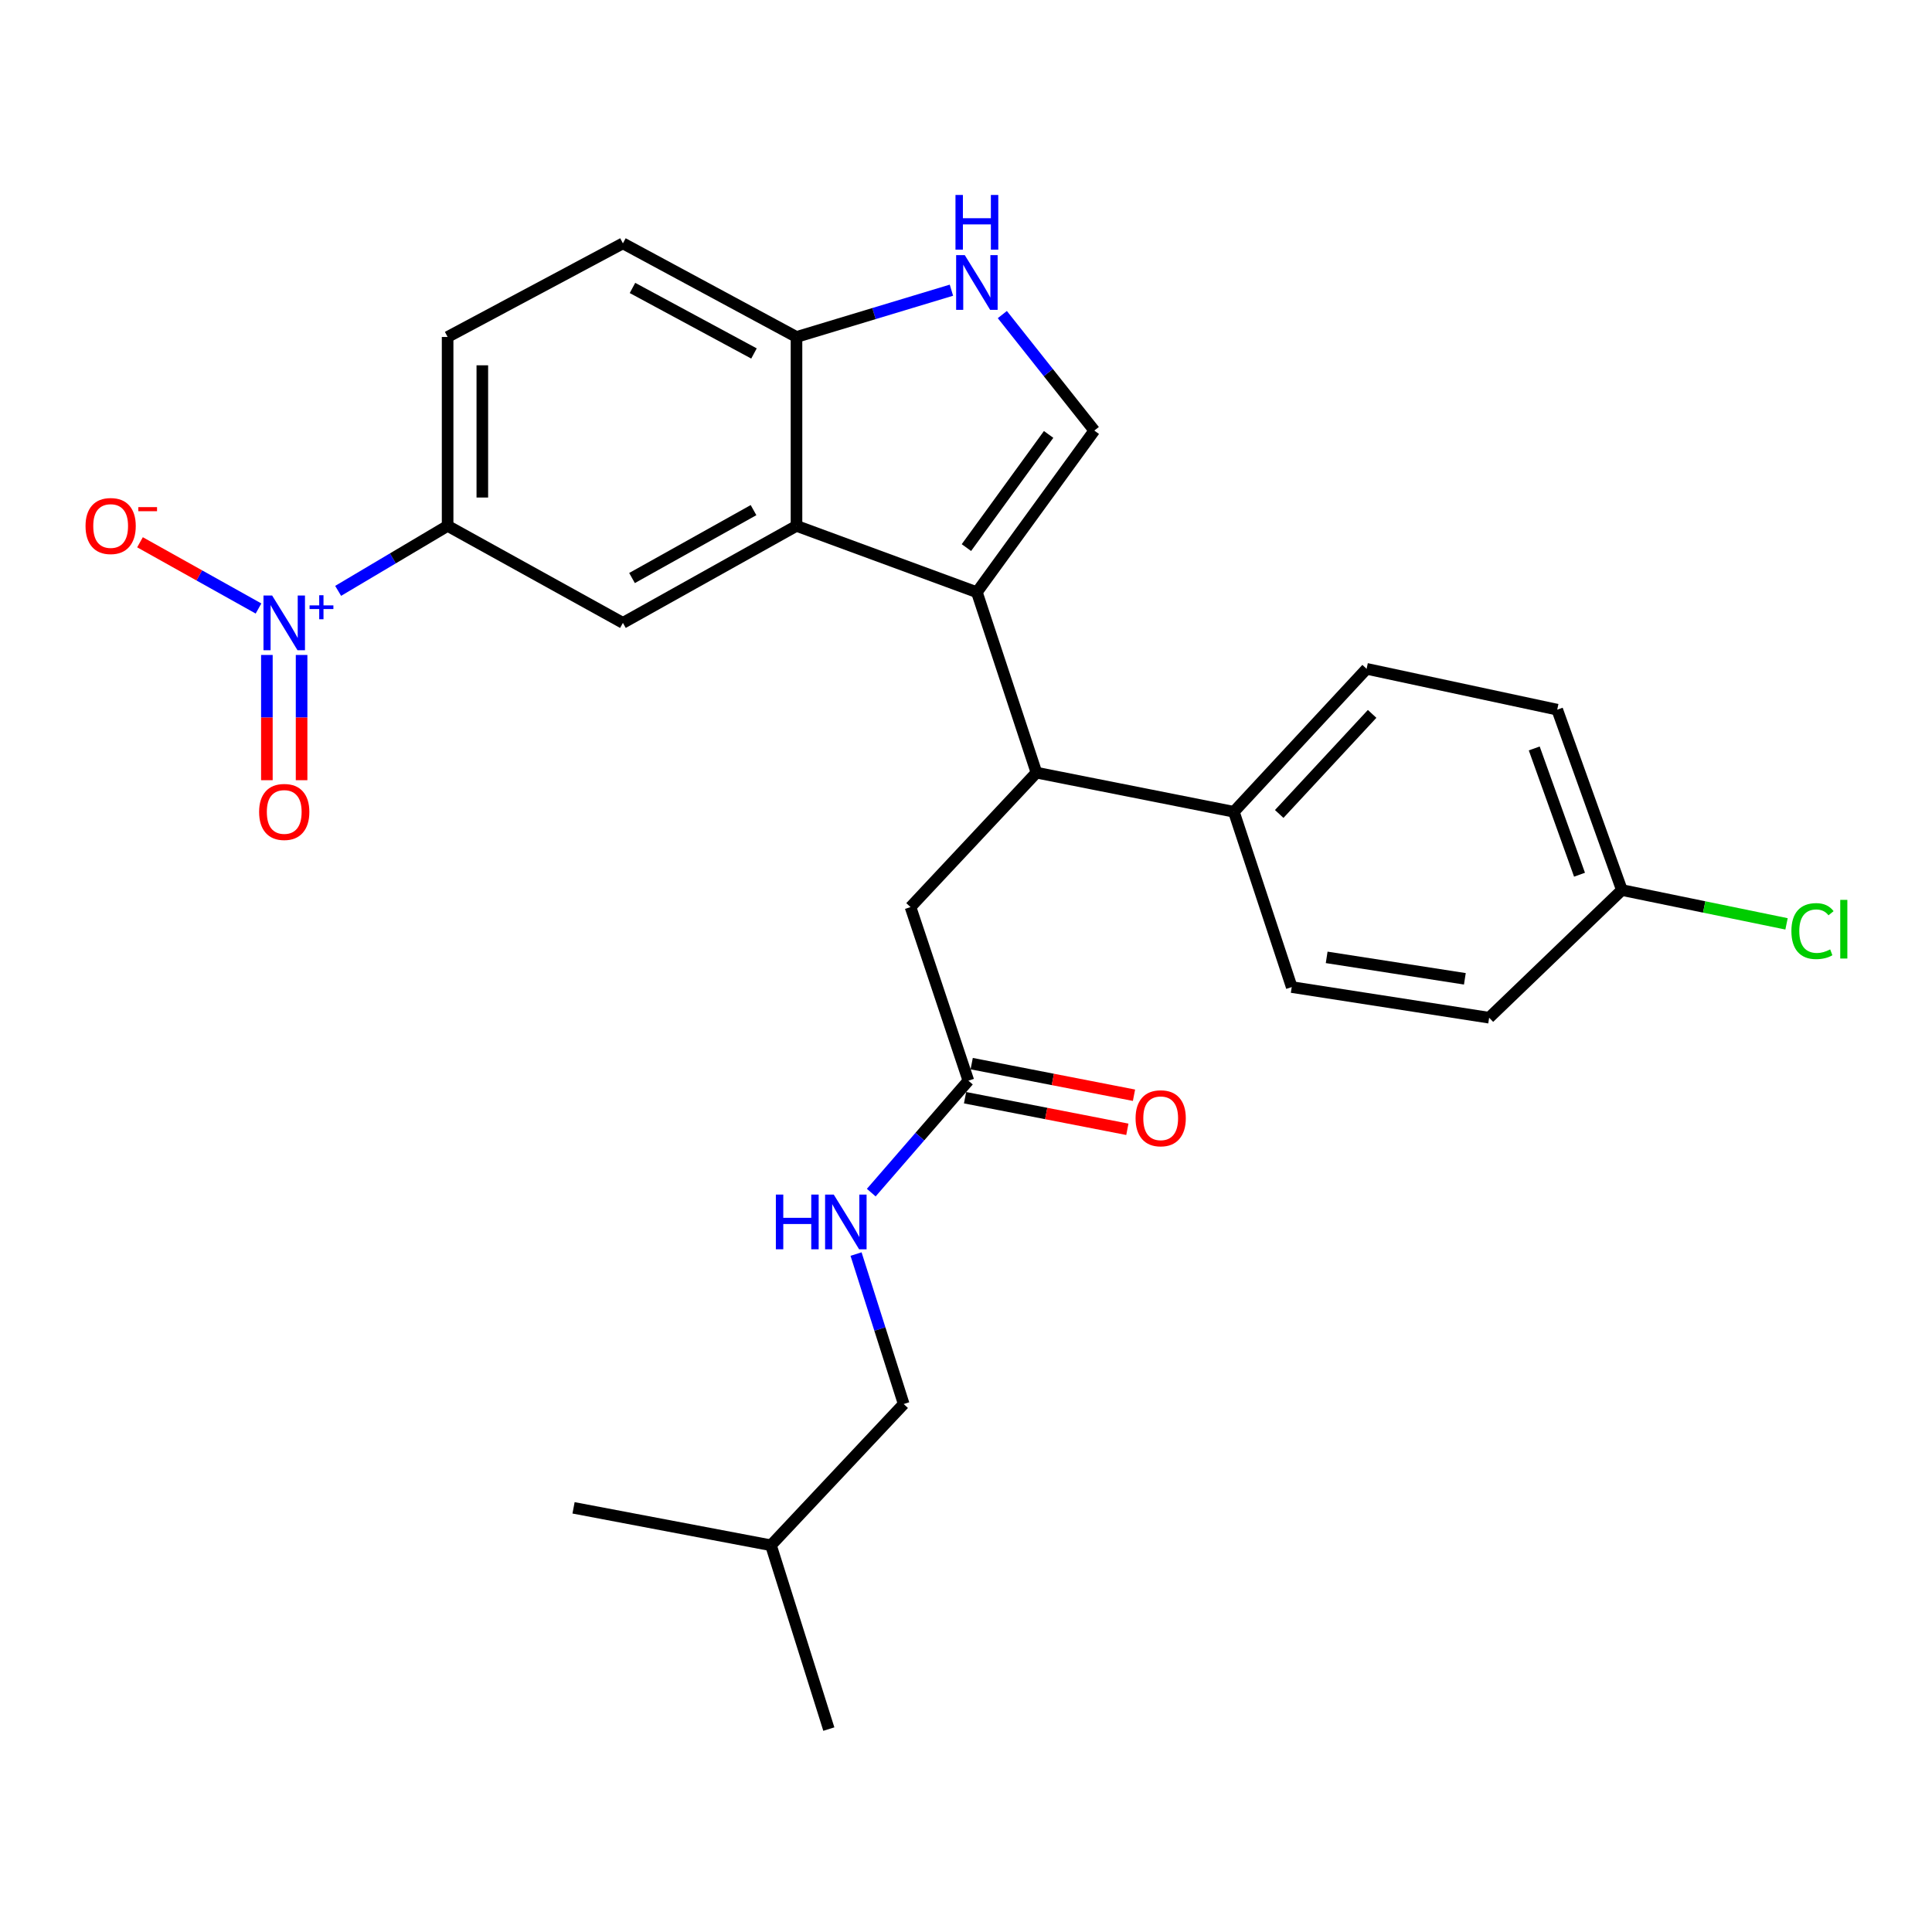 <?xml version='1.0' encoding='iso-8859-1'?>
<svg version='1.1' baseProfile='full'
              xmlns='http://www.w3.org/2000/svg'
                      xmlns:rdkit='http://www.rdkit.org/xml'
                      xmlns:xlink='http://www.w3.org/1999/xlink'
                  xml:space='preserve'
width='1000px' height='1000px' viewBox='0 0 1000 1000'>
<!-- END OF HEADER -->
<rect style='opacity:1.0;fill:#FFFFFF;stroke:none' width='1000' height='1000' x='0' y='0'> </rect>
<path class='bond-0' d='M 505.634,306.54 L 412.265,272.187' style='fill:none;fill-rule:evenodd;stroke:#000000;stroke-width:6px;stroke-linecap:butt;stroke-linejoin:miter;stroke-opacity:1' />
<path class='bond-1' d='M 505.634,306.54 L 566.416,222.863' style='fill:none;fill-rule:evenodd;stroke:#000000;stroke-width:6px;stroke-linecap:butt;stroke-linejoin:miter;stroke-opacity:1' />
<path class='bond-1' d='M 500.216,283.431 L 542.763,224.856' style='fill:none;fill-rule:evenodd;stroke:#000000;stroke-width:6px;stroke-linecap:butt;stroke-linejoin:miter;stroke-opacity:1' />
<path class='bond-2' d='M 505.634,306.54 L 536.464,399.92' style='fill:none;fill-rule:evenodd;stroke:#000000;stroke-width:6px;stroke-linecap:butt;stroke-linejoin:miter;stroke-opacity:1' />
<path class='bond-3' d='M 175.022,305.831 L 203.353,289.009' style='fill:none;fill-rule:evenodd;stroke:#0000FF;stroke-width:6px;stroke-linecap:butt;stroke-linejoin:miter;stroke-opacity:1' />
<path class='bond-3' d='M 203.353,289.009 L 231.685,272.187' style='fill:none;fill-rule:evenodd;stroke:#000000;stroke-width:6px;stroke-linecap:butt;stroke-linejoin:miter;stroke-opacity:1' />
<path class='bond-4' d='M 133.805,314.959 L 103.135,297.818' style='fill:none;fill-rule:evenodd;stroke:#0000FF;stroke-width:6px;stroke-linecap:butt;stroke-linejoin:miter;stroke-opacity:1' />
<path class='bond-4' d='M 103.135,297.818 L 72.464,280.677' style='fill:none;fill-rule:evenodd;stroke:#FF0000;stroke-width:6px;stroke-linecap:butt;stroke-linejoin:miter;stroke-opacity:1' />
<path class='bond-5' d='M 138.136,339.004 L 138.136,371.418' style='fill:none;fill-rule:evenodd;stroke:#0000FF;stroke-width:6px;stroke-linecap:butt;stroke-linejoin:miter;stroke-opacity:1' />
<path class='bond-5' d='M 138.136,371.418 L 138.136,403.831' style='fill:none;fill-rule:evenodd;stroke:#FF0000;stroke-width:6px;stroke-linecap:butt;stroke-linejoin:miter;stroke-opacity:1' />
<path class='bond-5' d='M 156.101,339.004 L 156.101,371.418' style='fill:none;fill-rule:evenodd;stroke:#0000FF;stroke-width:6px;stroke-linecap:butt;stroke-linejoin:miter;stroke-opacity:1' />
<path class='bond-5' d='M 156.101,371.418 L 156.101,403.831' style='fill:none;fill-rule:evenodd;stroke:#FF0000;stroke-width:6px;stroke-linecap:butt;stroke-linejoin:miter;stroke-opacity:1' />
<path class='bond-6' d='M 412.265,272.187 L 322.419,322.4' style='fill:none;fill-rule:evenodd;stroke:#000000;stroke-width:6px;stroke-linecap:butt;stroke-linejoin:miter;stroke-opacity:1' />
<path class='bond-6' d='M 390.023,264.037 L 327.131,299.186' style='fill:none;fill-rule:evenodd;stroke:#000000;stroke-width:6px;stroke-linecap:butt;stroke-linejoin:miter;stroke-opacity:1' />
<path class='bond-7' d='M 412.265,272.187 L 412.265,174.416' style='fill:none;fill-rule:evenodd;stroke:#000000;stroke-width:6px;stroke-linecap:butt;stroke-linejoin:miter;stroke-opacity:1' />
<path class='bond-8' d='M 566.416,222.863 L 542.61,192.845' style='fill:none;fill-rule:evenodd;stroke:#000000;stroke-width:6px;stroke-linecap:butt;stroke-linejoin:miter;stroke-opacity:1' />
<path class='bond-8' d='M 542.61,192.845 L 518.803,162.826' style='fill:none;fill-rule:evenodd;stroke:#0000FF;stroke-width:6px;stroke-linecap:butt;stroke-linejoin:miter;stroke-opacity:1' />
<path class='bond-9' d='M 536.464,399.92 L 471.28,469.505' style='fill:none;fill-rule:evenodd;stroke:#000000;stroke-width:6px;stroke-linecap:butt;stroke-linejoin:miter;stroke-opacity:1' />
<path class='bond-10' d='M 536.464,399.92 L 638.646,420.18' style='fill:none;fill-rule:evenodd;stroke:#000000;stroke-width:6px;stroke-linecap:butt;stroke-linejoin:miter;stroke-opacity:1' />
<path class='bond-11' d='M 492.455,150.201 L 452.36,162.308' style='fill:none;fill-rule:evenodd;stroke:#0000FF;stroke-width:6px;stroke-linecap:butt;stroke-linejoin:miter;stroke-opacity:1' />
<path class='bond-11' d='M 452.36,162.308 L 412.265,174.416' style='fill:none;fill-rule:evenodd;stroke:#000000;stroke-width:6px;stroke-linecap:butt;stroke-linejoin:miter;stroke-opacity:1' />
<path class='bond-12' d='M 322.419,322.4 L 231.685,272.187' style='fill:none;fill-rule:evenodd;stroke:#000000;stroke-width:6px;stroke-linecap:butt;stroke-linejoin:miter;stroke-opacity:1' />
<path class='bond-13' d='M 231.685,272.187 L 231.685,174.416' style='fill:none;fill-rule:evenodd;stroke:#000000;stroke-width:6px;stroke-linecap:butt;stroke-linejoin:miter;stroke-opacity:1' />
<path class='bond-13' d='M 249.65,257.521 L 249.65,189.082' style='fill:none;fill-rule:evenodd;stroke:#000000;stroke-width:6px;stroke-linecap:butt;stroke-linejoin:miter;stroke-opacity:1' />
<path class='bond-14' d='M 412.265,174.416 L 322.419,125.96' style='fill:none;fill-rule:evenodd;stroke:#000000;stroke-width:6px;stroke-linecap:butt;stroke-linejoin:miter;stroke-opacity:1' />
<path class='bond-14' d='M 390.26,182.96 L 327.368,149.041' style='fill:none;fill-rule:evenodd;stroke:#000000;stroke-width:6px;stroke-linecap:butt;stroke-linejoin:miter;stroke-opacity:1' />
<path class='bond-15' d='M 501.232,559.351 L 471.28,469.505' style='fill:none;fill-rule:evenodd;stroke:#000000;stroke-width:6px;stroke-linecap:butt;stroke-linejoin:miter;stroke-opacity:1' />
<path class='bond-16' d='M 501.232,559.351 L 476.099,588.325' style='fill:none;fill-rule:evenodd;stroke:#000000;stroke-width:6px;stroke-linecap:butt;stroke-linejoin:miter;stroke-opacity:1' />
<path class='bond-16' d='M 476.099,588.325 L 450.965,617.298' style='fill:none;fill-rule:evenodd;stroke:#0000FF;stroke-width:6px;stroke-linecap:butt;stroke-linejoin:miter;stroke-opacity:1' />
<path class='bond-17' d='M 499.515,568.168 L 541.516,576.346' style='fill:none;fill-rule:evenodd;stroke:#000000;stroke-width:6px;stroke-linecap:butt;stroke-linejoin:miter;stroke-opacity:1' />
<path class='bond-17' d='M 541.516,576.346 L 583.517,584.525' style='fill:none;fill-rule:evenodd;stroke:#FF0000;stroke-width:6px;stroke-linecap:butt;stroke-linejoin:miter;stroke-opacity:1' />
<path class='bond-17' d='M 502.949,550.534 L 544.95,558.712' style='fill:none;fill-rule:evenodd;stroke:#000000;stroke-width:6px;stroke-linecap:butt;stroke-linejoin:miter;stroke-opacity:1' />
<path class='bond-17' d='M 544.95,558.712 L 586.951,566.891' style='fill:none;fill-rule:evenodd;stroke:#FF0000;stroke-width:6px;stroke-linecap:butt;stroke-linejoin:miter;stroke-opacity:1' />
<path class='bond-18' d='M 638.646,420.18 L 707.353,346.184' style='fill:none;fill-rule:evenodd;stroke:#000000;stroke-width:6px;stroke-linecap:butt;stroke-linejoin:miter;stroke-opacity:1' />
<path class='bond-18' d='M 662.117,421.305 L 710.212,369.507' style='fill:none;fill-rule:evenodd;stroke:#000000;stroke-width:6px;stroke-linecap:butt;stroke-linejoin:miter;stroke-opacity:1' />
<path class='bond-19' d='M 638.646,420.18 L 668.598,510.905' style='fill:none;fill-rule:evenodd;stroke:#000000;stroke-width:6px;stroke-linecap:butt;stroke-linejoin:miter;stroke-opacity:1' />
<path class='bond-20' d='M 443.091,649.101 L 455.424,687.909' style='fill:none;fill-rule:evenodd;stroke:#0000FF;stroke-width:6px;stroke-linecap:butt;stroke-linejoin:miter;stroke-opacity:1' />
<path class='bond-20' d='M 455.424,687.909 L 467.757,726.716' style='fill:none;fill-rule:evenodd;stroke:#000000;stroke-width:6px;stroke-linecap:butt;stroke-linejoin:miter;stroke-opacity:1' />
<path class='bond-21' d='M 231.685,174.416 L 322.419,125.96' style='fill:none;fill-rule:evenodd;stroke:#000000;stroke-width:6px;stroke-linecap:butt;stroke-linejoin:miter;stroke-opacity:1' />
<path class='bond-22' d='M 707.353,346.184 L 806.012,367.323' style='fill:none;fill-rule:evenodd;stroke:#000000;stroke-width:6px;stroke-linecap:butt;stroke-linejoin:miter;stroke-opacity:1' />
<path class='bond-23' d='M 668.598,510.905 L 770.78,526.764' style='fill:none;fill-rule:evenodd;stroke:#000000;stroke-width:6px;stroke-linecap:butt;stroke-linejoin:miter;stroke-opacity:1' />
<path class='bond-23' d='M 686.681,495.531 L 758.208,506.632' style='fill:none;fill-rule:evenodd;stroke:#000000;stroke-width:6px;stroke-linecap:butt;stroke-linejoin:miter;stroke-opacity:1' />
<path class='bond-24' d='M 839.487,460.692 L 770.78,526.764' style='fill:none;fill-rule:evenodd;stroke:#000000;stroke-width:6px;stroke-linecap:butt;stroke-linejoin:miter;stroke-opacity:1' />
<path class='bond-25' d='M 839.487,460.692 L 882.098,469.442' style='fill:none;fill-rule:evenodd;stroke:#000000;stroke-width:6px;stroke-linecap:butt;stroke-linejoin:miter;stroke-opacity:1' />
<path class='bond-25' d='M 882.098,469.442 L 924.708,478.193' style='fill:none;fill-rule:evenodd;stroke:#00CC00;stroke-width:6px;stroke-linecap:butt;stroke-linejoin:miter;stroke-opacity:1' />
<path class='bond-26' d='M 839.487,460.692 L 806.012,367.323' style='fill:none;fill-rule:evenodd;stroke:#000000;stroke-width:6px;stroke-linecap:butt;stroke-linejoin:miter;stroke-opacity:1' />
<path class='bond-26' d='M 817.555,452.75 L 794.122,387.391' style='fill:none;fill-rule:evenodd;stroke:#000000;stroke-width:6px;stroke-linecap:butt;stroke-linejoin:miter;stroke-opacity:1' />
<path class='bond-27' d='M 467.757,726.716 L 399.05,799.835' style='fill:none;fill-rule:evenodd;stroke:#000000;stroke-width:6px;stroke-linecap:butt;stroke-linejoin:miter;stroke-opacity:1' />
<path class='bond-28' d='M 399.05,799.835 L 429.002,894.971' style='fill:none;fill-rule:evenodd;stroke:#000000;stroke-width:6px;stroke-linecap:butt;stroke-linejoin:miter;stroke-opacity:1' />
<path class='bond-29' d='M 399.05,799.835 L 296.868,780.452' style='fill:none;fill-rule:evenodd;stroke:#000000;stroke-width:6px;stroke-linecap:butt;stroke-linejoin:miter;stroke-opacity:1' />
<path  class='atom-1' d='M 140.858 308.24
L 150.138 323.24
Q 151.058 324.72, 152.538 327.4
Q 154.018 330.08, 154.098 330.24
L 154.098 308.24
L 157.858 308.24
L 157.858 336.56
L 153.978 336.56
L 144.018 320.16
Q 142.858 318.24, 141.618 316.04
Q 140.418 313.84, 140.058 313.16
L 140.058 336.56
L 136.378 336.56
L 136.378 308.24
L 140.858 308.24
' fill='#0000FF'/>
<path  class='atom-1' d='M 160.234 313.345
L 165.224 313.345
L 165.224 308.091
L 167.442 308.091
L 167.442 313.345
L 172.563 313.345
L 172.563 315.245
L 167.442 315.245
L 167.442 320.525
L 165.224 320.525
L 165.224 315.245
L 160.234 315.245
L 160.234 313.345
' fill='#0000FF'/>
<path  class='atom-5' d='M 499.374 132.061
L 508.654 147.061
Q 509.574 148.541, 511.054 151.221
Q 512.534 153.901, 512.614 154.061
L 512.614 132.061
L 516.374 132.061
L 516.374 160.381
L 512.494 160.381
L 502.534 143.981
Q 501.374 142.061, 500.134 139.861
Q 498.934 137.661, 498.574 136.981
L 498.574 160.381
L 494.894 160.381
L 494.894 132.061
L 499.374 132.061
' fill='#0000FF'/>
<path  class='atom-5' d='M 494.554 100.909
L 498.394 100.909
L 498.394 112.949
L 512.874 112.949
L 512.874 100.909
L 516.714 100.909
L 516.714 129.229
L 512.874 129.229
L 512.874 116.149
L 498.394 116.149
L 498.394 129.229
L 494.554 129.229
L 494.554 100.909
' fill='#0000FF'/>
<path  class='atom-10' d='M 44.272 272.267
Q 44.272 265.467, 47.632 261.667
Q 50.992 257.867, 57.272 257.867
Q 63.552 257.867, 66.912 261.667
Q 70.272 265.467, 70.272 272.267
Q 70.272 279.147, 66.872 283.067
Q 63.472 286.947, 57.272 286.947
Q 51.032 286.947, 47.632 283.067
Q 44.272 279.187, 44.272 272.267
M 57.272 283.747
Q 61.592 283.747, 63.912 280.867
Q 66.272 277.947, 66.272 272.267
Q 66.272 266.707, 63.912 263.907
Q 61.592 261.067, 57.272 261.067
Q 52.952 261.067, 50.592 263.867
Q 48.272 266.667, 48.272 272.267
Q 48.272 277.987, 50.592 280.867
Q 52.952 283.747, 57.272 283.747
' fill='#FF0000'/>
<path  class='atom-10' d='M 71.592 262.489
L 81.281 262.489
L 81.281 264.601
L 71.592 264.601
L 71.592 262.489
' fill='#FF0000'/>
<path  class='atom-13' d='M 134.118 420.26
Q 134.118 413.46, 137.478 409.66
Q 140.838 405.86, 147.118 405.86
Q 153.398 405.86, 156.758 409.66
Q 160.118 413.46, 160.118 420.26
Q 160.118 427.14, 156.718 431.06
Q 153.318 434.94, 147.118 434.94
Q 140.878 434.94, 137.478 431.06
Q 134.118 427.18, 134.118 420.26
M 147.118 431.74
Q 151.438 431.74, 153.758 428.86
Q 156.118 425.94, 156.118 420.26
Q 156.118 414.7, 153.758 411.9
Q 151.438 409.06, 147.118 409.06
Q 142.798 409.06, 140.438 411.86
Q 138.118 414.66, 138.118 420.26
Q 138.118 425.98, 140.438 428.86
Q 142.798 431.74, 147.118 431.74
' fill='#FF0000'/>
<path  class='atom-14' d='M 401.585 618.309
L 405.425 618.309
L 405.425 630.349
L 419.905 630.349
L 419.905 618.309
L 423.745 618.309
L 423.745 646.629
L 419.905 646.629
L 419.905 633.549
L 405.425 633.549
L 405.425 646.629
L 401.585 646.629
L 401.585 618.309
' fill='#0000FF'/>
<path  class='atom-14' d='M 431.545 618.309
L 440.825 633.309
Q 441.745 634.789, 443.225 637.469
Q 444.705 640.149, 444.785 640.309
L 444.785 618.309
L 448.545 618.309
L 448.545 646.629
L 444.665 646.629
L 434.705 630.229
Q 433.545 628.309, 432.305 626.109
Q 431.105 623.909, 430.745 623.229
L 430.745 646.629
L 427.065 646.629
L 427.065 618.309
L 431.545 618.309
' fill='#0000FF'/>
<path  class='atom-16' d='M 587.77 578.813
Q 587.77 572.013, 591.13 568.213
Q 594.49 564.413, 600.77 564.413
Q 607.05 564.413, 610.41 568.213
Q 613.77 572.013, 613.77 578.813
Q 613.77 585.693, 610.37 589.613
Q 606.97 593.493, 600.77 593.493
Q 594.53 593.493, 591.13 589.613
Q 587.77 585.733, 587.77 578.813
M 600.77 590.293
Q 605.09 590.293, 607.41 587.413
Q 609.77 584.493, 609.77 578.813
Q 609.77 573.253, 607.41 570.453
Q 605.09 567.613, 600.77 567.613
Q 596.45 567.613, 594.09 570.413
Q 591.77 573.213, 591.77 578.813
Q 591.77 584.533, 594.09 587.413
Q 596.45 590.293, 600.77 590.293
' fill='#FF0000'/>
<path  class='atom-24' d='M 927.226 481.933
Q 927.226 474.893, 930.506 471.213
Q 933.826 467.493, 940.106 467.493
Q 945.946 467.493, 949.066 471.613
L 946.426 473.773
Q 944.146 470.773, 940.106 470.773
Q 935.826 470.773, 933.546 473.653
Q 931.306 476.493, 931.306 481.933
Q 931.306 487.533, 933.626 490.413
Q 935.986 493.293, 940.546 493.293
Q 943.666 493.293, 947.306 491.413
L 948.426 494.413
Q 946.946 495.373, 944.706 495.933
Q 942.466 496.493, 939.986 496.493
Q 933.826 496.493, 930.506 492.733
Q 927.226 488.973, 927.226 481.933
' fill='#00CC00'/>
<path  class='atom-24' d='M 952.506 465.773
L 956.186 465.773
L 956.186 496.133
L 952.506 496.133
L 952.506 465.773
' fill='#00CC00'/>
</svg>
